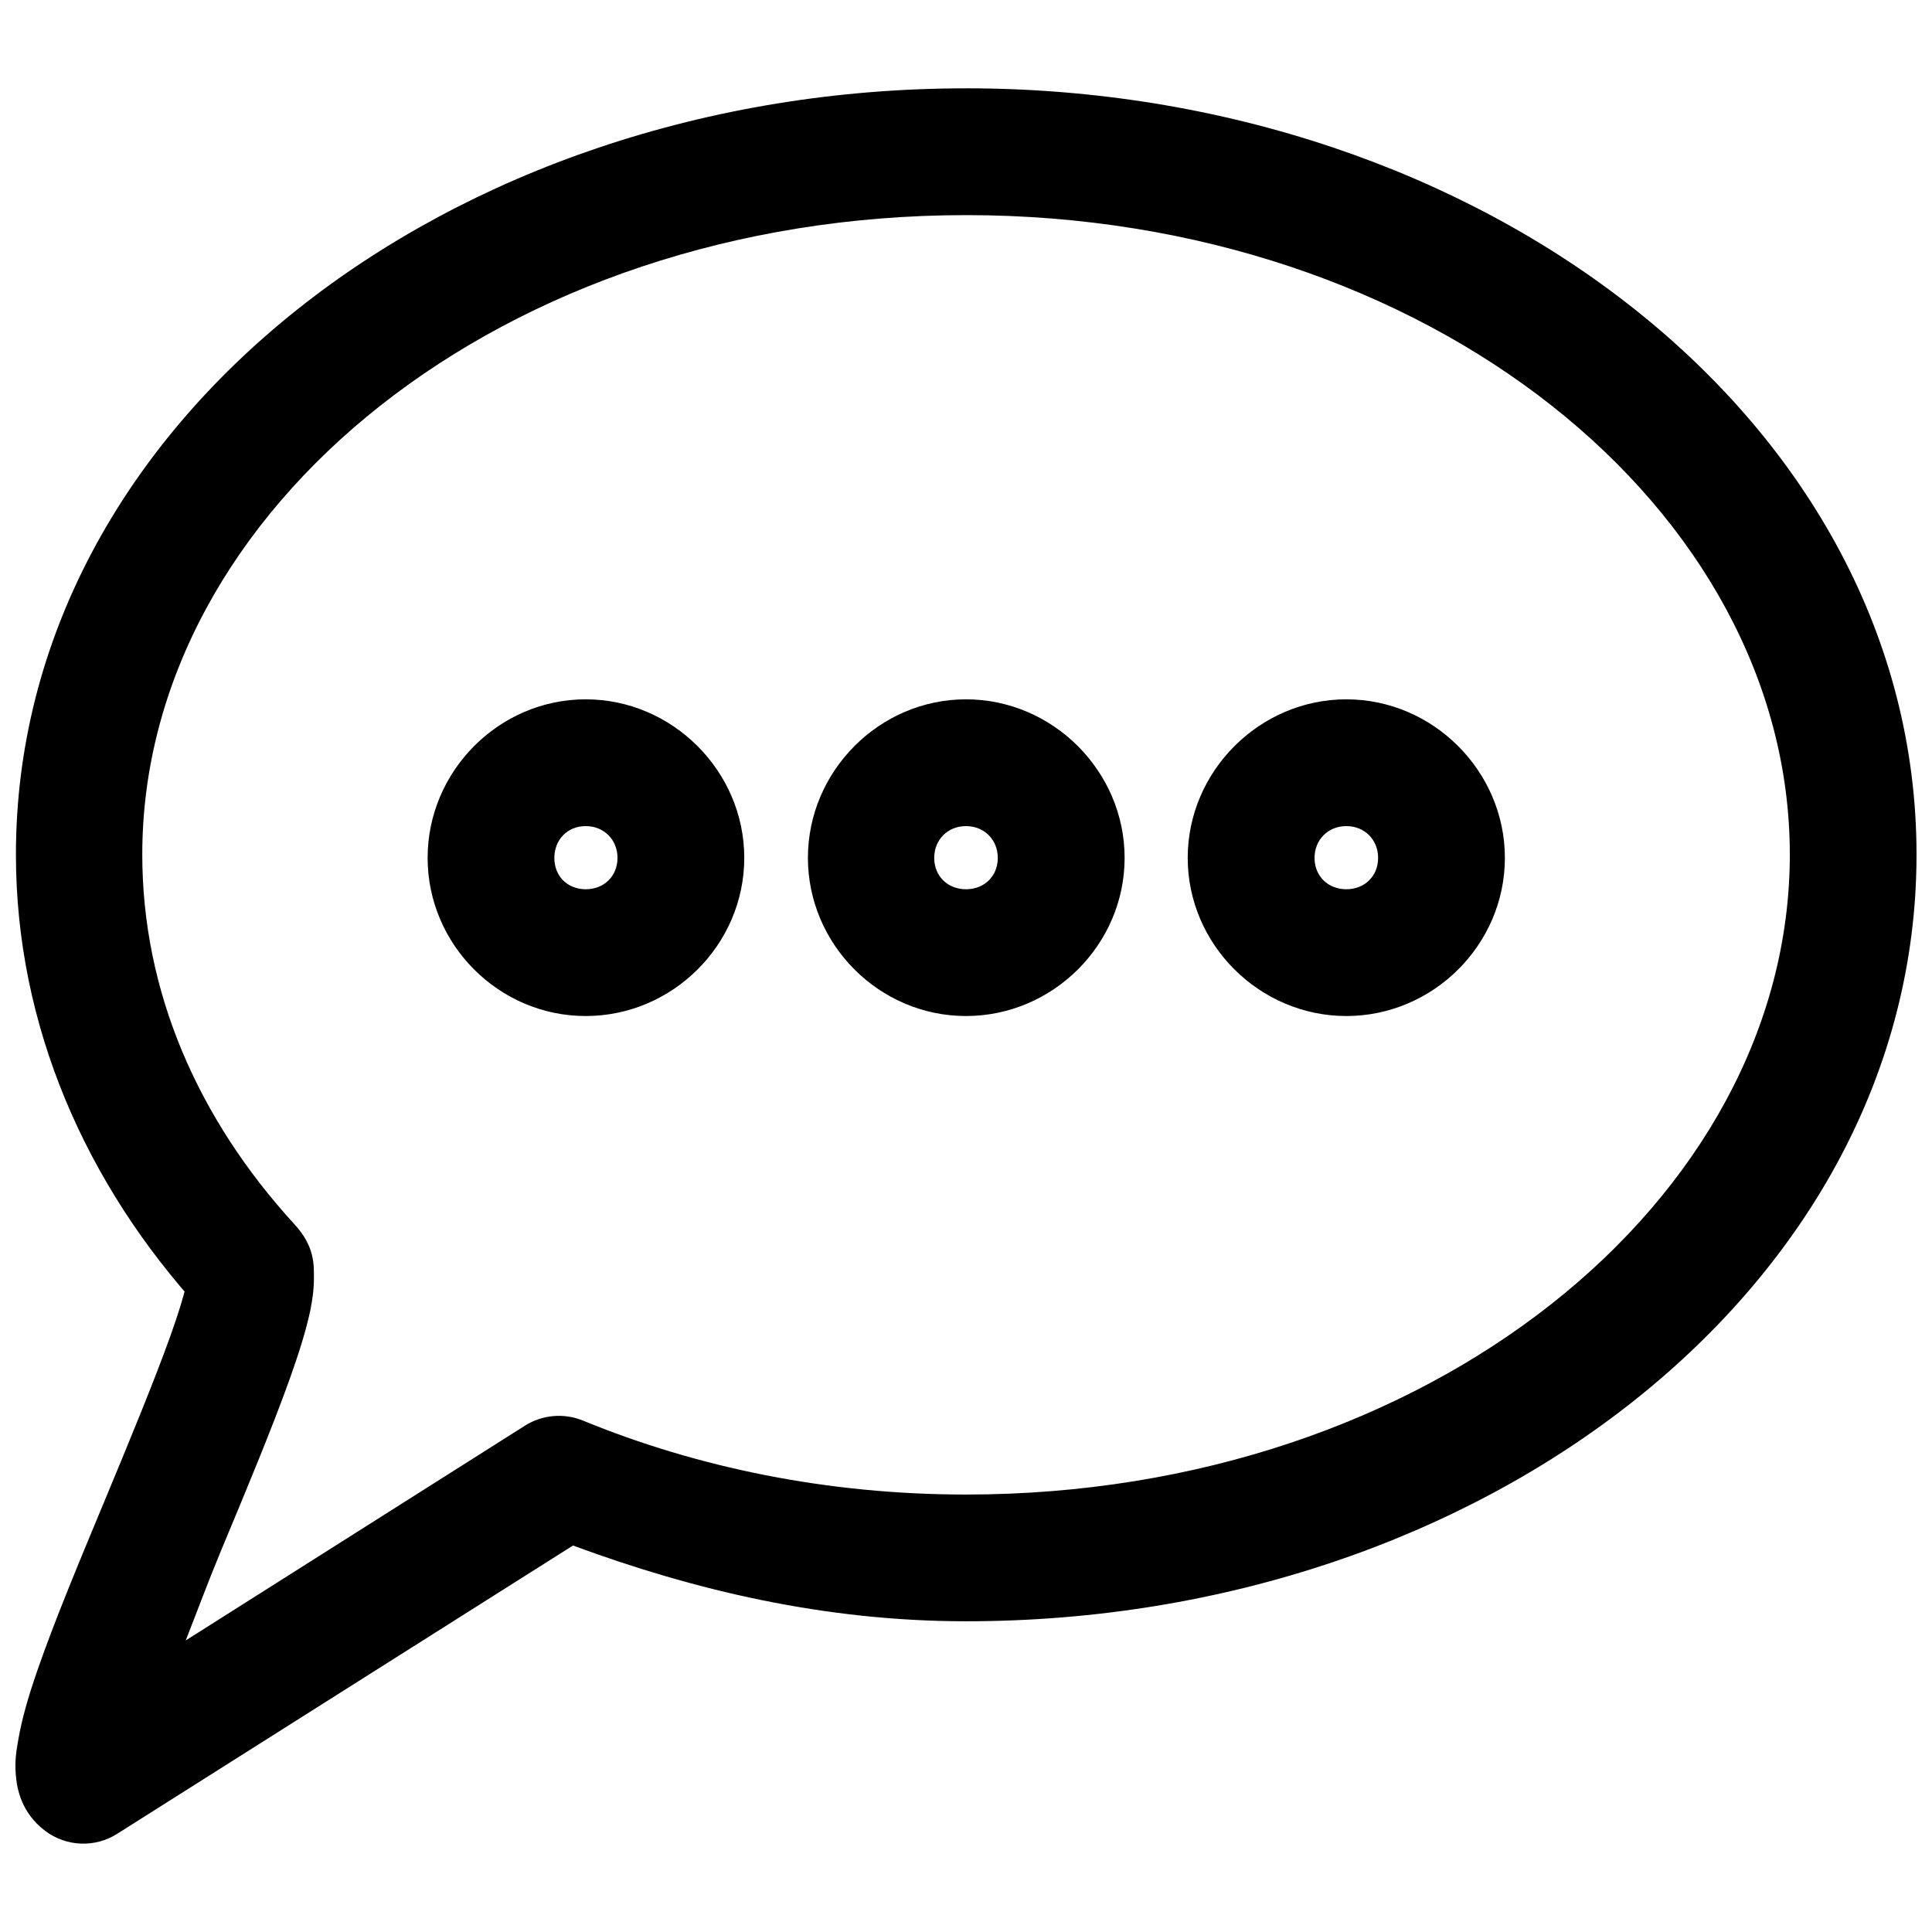 <?xml version="1.0" encoding="UTF-8"?>
<!-- The Best Svg Icon site in the world: iconSvg.co, Visit us! https://iconsvg.co -->
<svg width="800px" height="800px" version="1.1" viewBox="144 144 512 512" xmlns="http://www.w3.org/2000/svg">
 <defs>
  <clipPath id="a">
   <path d="m148.09 167h503.81v466h-503.81z"/>
  </clipPath>
 </defs>
 <g clip-path="url(#a)">
  <path d="m400 167.41c-137.02 0-251.78 88.719-251.78 203.07 0 45.391 18.547 87.41 49.074 120.74-4.25-4.644-3.59-7.699-3.59-8.297s-0.078 0.25-0.379 1.621c-0.566 2.738-2.094 7.715-4.219 13.633-4.25 11.84-10.832 27.82-17.477 43.77-6.629 15.949-13.305 31.883-17.855 45.121-2.281 6.613-3.969 12.406-4.945 18.09-0.504 2.852-0.961 5.59-0.629 9.305 0.316 3.699 1.465 9.965 7.793 14.754 5.59 4.203 13.211 4.504 19.098 0.738l120.76-76.375c32.055 11.84 66.707 20.074 104.13 20.074 137.04 0.035 251.92-88.824 251.92-203.18 0-114.35-114.88-203.07-251.9-203.07zm0 33.598c122.66 0 218.32 78.043 218.32 169.47 0 91.441-95.66 169.59-218.32 169.59-36.762 0-71.273-7.18-101.52-19.602-5.055-2.062-10.785-1.559-15.398 1.371l-89.867 56.898c3.18-8.047 5.746-15.113 9.414-23.93 6.629-15.902 13.352-31.977 18.105-45.25 2.363-6.629 4.266-12.547 5.465-18.105 0.551-2.769 0.992-5.449 0.992-8.801 0-3.352 0.25-8.328-5.086-14.121-25.711-28.07-40.398-61.766-40.398-98.07-0.016-91.406 95.645-169.45 218.29-169.45zm-100.78 128.32c-23.004 0-41.895 19.035-41.895 42.02s18.895 41.91 41.895 41.91c23.004 0 42.02-18.91 42.02-41.91 0-22.969-19.02-42.02-42.02-42.02zm0 33.598c4.848 0 8.422 3.606 8.422 8.438s-3.59 8.297-8.422 8.297c-4.832 0-8.312-3.465-8.312-8.297-0.004-4.832 3.461-8.438 8.312-8.438zm100.78-33.598c-22.969 0-41.895 19.035-41.895 42.02 0.016 22.984 18.926 41.91 41.895 41.91 23.004 0 42.035-18.91 42.035-41.91 0-22.969-19.035-42.02-42.035-42.02zm0 33.598c4.848 0 8.422 3.606 8.422 8.438 0 4.836-3.574 8.297-8.422 8.297-4.832 0-8.422-3.465-8.422-8.297-0.004-4.832 3.57-8.438 8.422-8.438zm100.79-33.598c-22.984 0-42.035 19.035-42.035 42.02s19.051 41.91 42.035 41.91c23.004 0 42.02-18.91 42.02-41.91 0-22.969-19.02-42.02-42.02-42.02zm0 33.598c4.848 0 8.422 3.606 8.422 8.438s-3.59 8.297-8.422 8.297-8.422-3.465-8.422-8.297c-0.004-4.832 3.586-8.438 8.422-8.438z"/>
 </g>
</svg>
